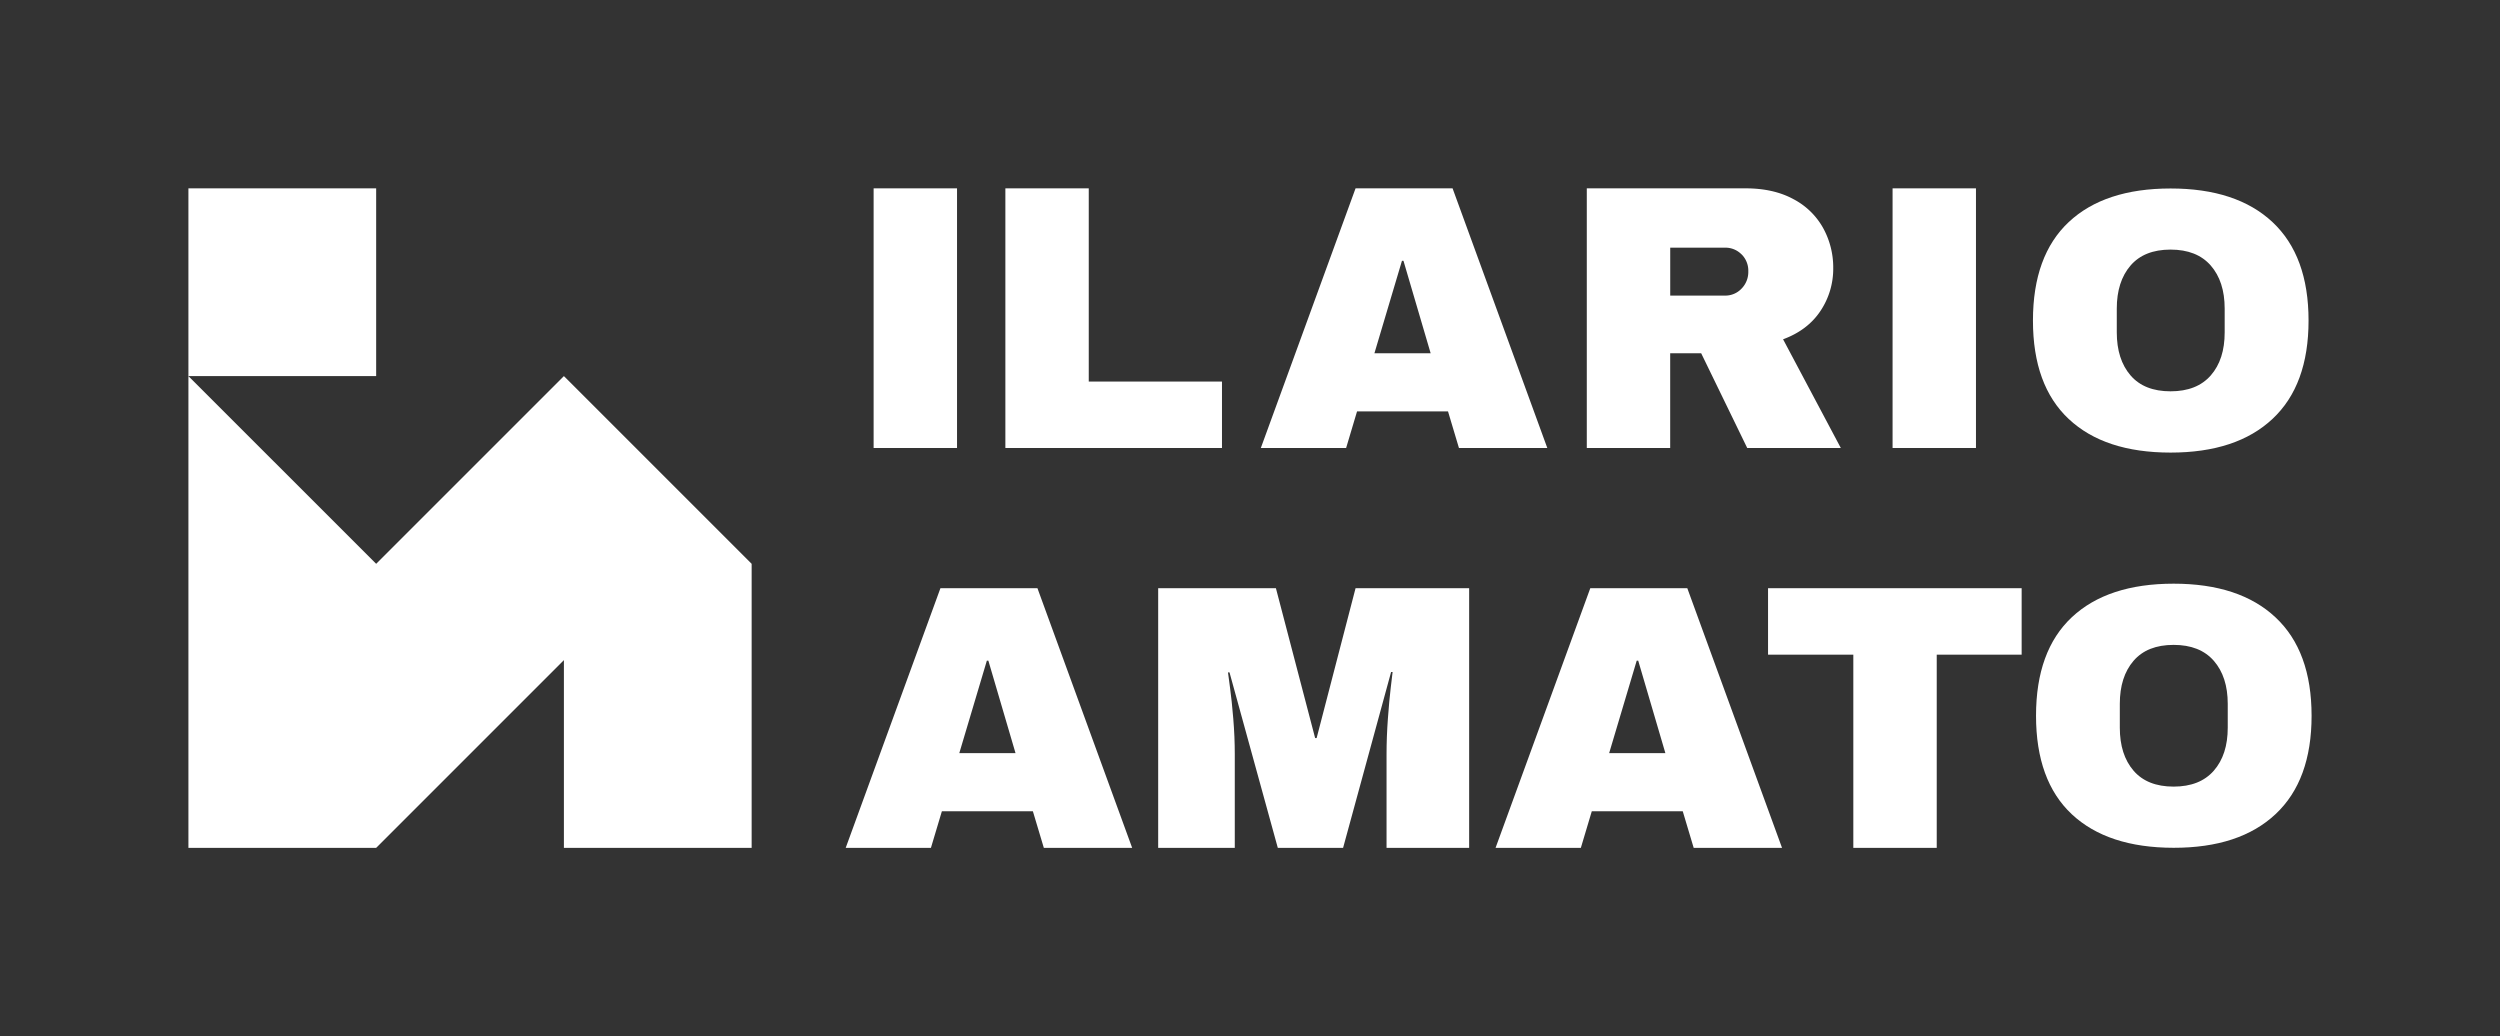 <svg id="Livello_1" data-name="Livello 1" xmlns="http://www.w3.org/2000/svg" viewBox="0 0 1855.33 769"><rect x="0" y="0" width="1855.33" height="769" fill="#333333" stroke="none"/><defs><style>.cls-1{fill:#fff;}</style></defs><rect class="cls-1" x="139.83" y="139.78" width="139.33" height="139.33"/><polygon class="cls-1" points="418.49 279.11 279.16 418.43 139.83 279.11 139.83 417.82 139.83 418.43 139.83 557.09 139.83 557.15 139.83 629.22 279.16 629.22 418.49 489.89 418.49 629.22 557.82 629.22 557.82 418.43 418.49 279.11"/><path class="cls-1" d="M648.34,332.47V139.78h61.9V332.47Z"/><path class="cls-1" d="M746.12,139.78H808V283.17h98.87v49.3H746.12Z"/><path class="cls-1" d="M1082.73,332.47l-8.12-27.17h-67.5L999,332.47h-63.3L1006,139.78h72l70.3,192.69ZM1020,262.17h41.73l-20.17-68.62h-1.12Z"/><path class="cls-1" d="M1351,230.8q-9.52,14.28-27.72,21l42.85,80.67h-69.46l-34.17-70.3h-23v70.3h-61.89V139.78h117.91q20.72,0,35.43,8a53.63,53.63,0,0,1,22.12,21.56,60.64,60.64,0,0,1,7.43,29.55A56.29,56.29,0,0,1,1351,230.8Zm-58.53-42a16.77,16.77,0,0,0-12.33-5h-40.61v35.57h40.61a16.53,16.53,0,0,0,12.33-5.19,17.56,17.56,0,0,0,5-12.74A17.1,17.1,0,0,0,1292.51,188.79Z"/><path class="cls-1" d="M1404.54,332.47V139.78h61.89V332.47Z"/><path class="cls-1" d="M1686.55,164.88q26.7,25.05,26.7,73t-26.7,72.95q-26.7,25.05-75.7,25.05t-75.56-24.92q-26.58-24.9-26.57-73.08t26.57-73.09q26.55-24.9,75.56-24.91T1686.55,164.88Zm-105.43,32.21q-10.18,11.83-10.19,31.93v17.62q0,20.08,10.19,31.93t29.73,11.84q19.55,0,29.87-11.84T1651,246.64V229q0-20.09-10.32-31.93t-29.87-11.84Q1591.3,185.25,1581.12,197.09Z"/><path class="cls-1" d="M774.66,629.22l-8.13-27.16H699l-8.13,27.16H627.62l70.3-192.69h72l70.29,192.69Zm-62.74-70.29h41.73l-20.16-68.62h-1.12Z"/><path class="cls-1" d="M1029,629.22V559.77q0-12.88,1-26.47t2.1-22.83q1.13-9.24,1.4-11.76h-1.12L996.75,629.22H948.3L912.45,499h-1.12q.28,2.52,1.54,11.62t2.38,22.69q1.13,13.59,1.12,26.47v69.45H859.52V436.53H946.9L976,547.72h1.12L1006,436.53h84.3V629.22Z"/><path class="cls-1" d="M1256.94,629.22l-8.12-27.16h-67.5l-8.12,27.16h-63.3l70.3-192.69h72l70.3,192.69Zm-62.74-70.29h41.73l-20.16-68.62h-1.12Z"/><path class="cls-1" d="M1437.31,485.83V629.22h-61.9V485.83h-63.29v-49.3h188.21v49.3Z"/><path class="cls-1" d="M1688.79,458.22q26.7,25,26.71,72.95t-26.71,73q-26.7,25.05-75.7,25t-75.56-24.91Q1511,579.35,1511,531.17t26.56-73.09q26.57-24.9,75.56-24.91T1688.79,458.22Zm-105.43,32.21q-10.18,11.83-10.18,31.93V540q0,20.1,10.18,31.93t29.73,11.84q19.54,0,29.87-11.84T1653.28,540V522.36q0-20.08-10.32-31.93t-29.87-11.84Q1593.55,478.59,1583.36,490.43Z"/></svg>
